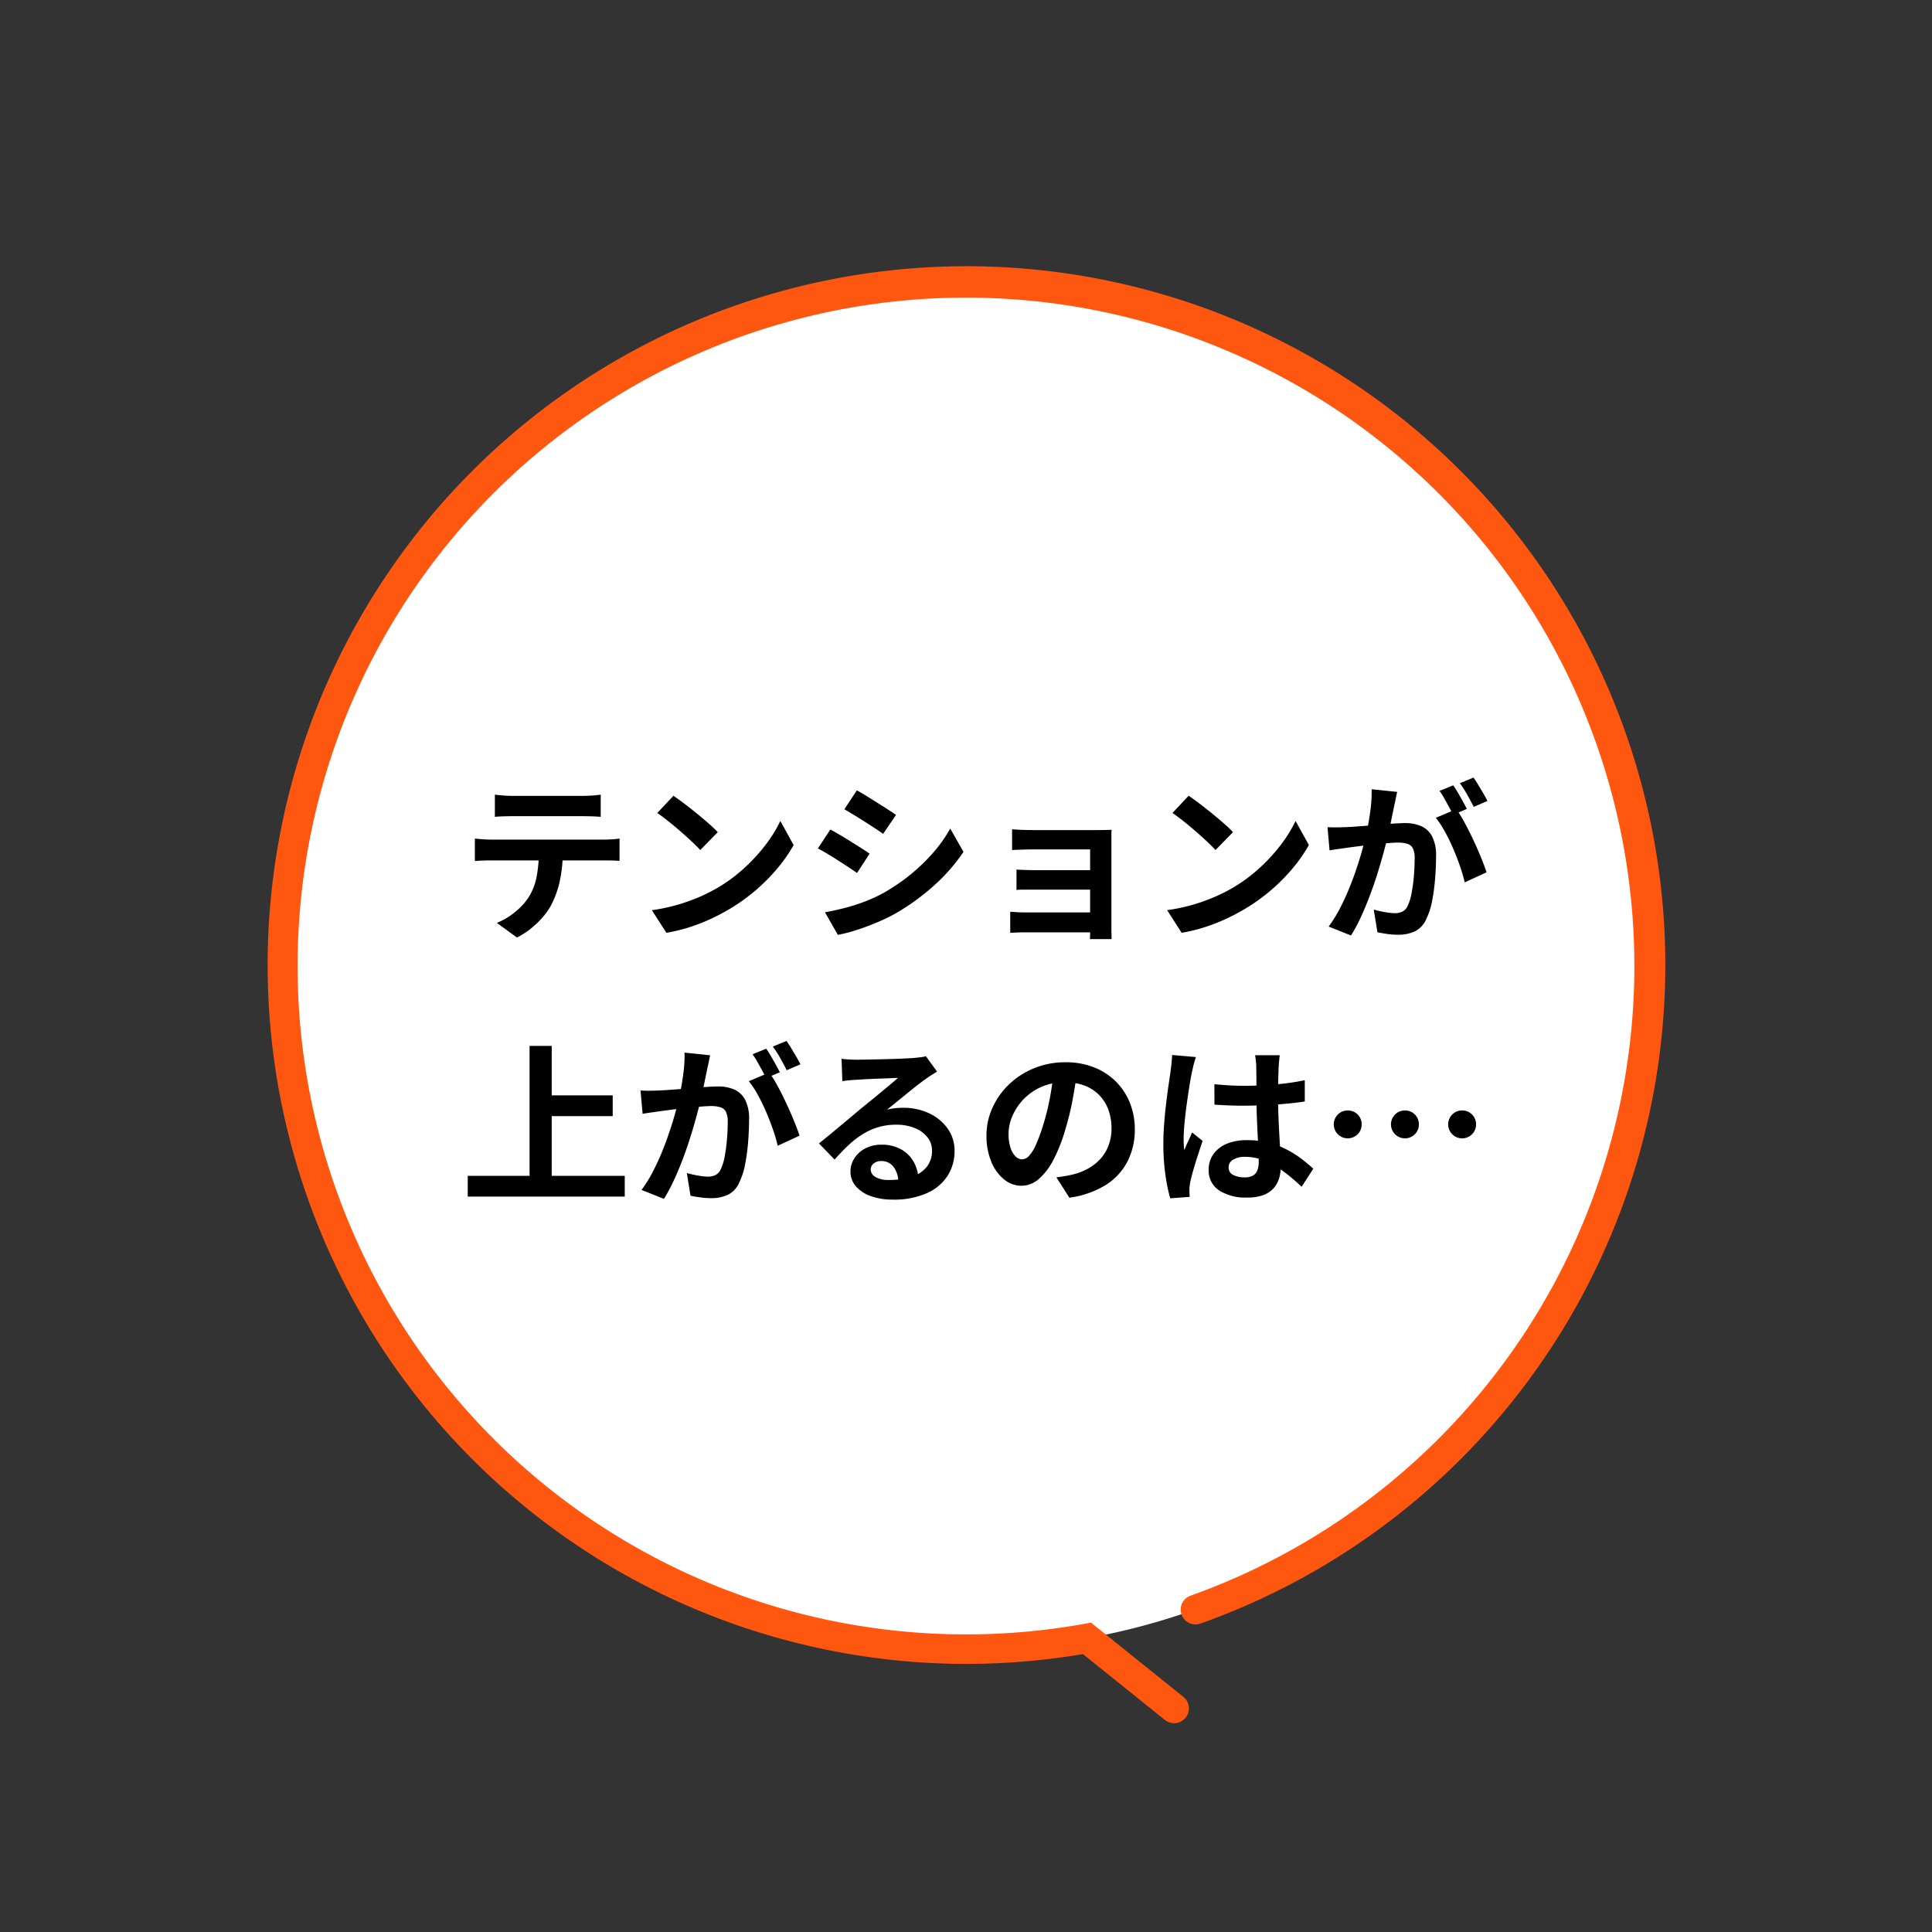 <svg xmlns="http://www.w3.org/2000/svg" width="168.732" height="168.732" viewBox="0 0 168.732 168.732">
  <rect x="0" y="0" width="168.732" height="168.732" fill="#333333" stroke="none"/>
  <g id="グループ_3071" data-name="グループ 3071" transform="translate(-363.268 -3027)">
    <ellipse id="楕円形_53" data-name="楕円形 53" cx="59.656" cy="59.657" rx="59.656" ry="59.657" transform="translate(363.268 3111.366) rotate(-45)" fill="#fff"/>
    <g id="グループ_3067" data-name="グループ 3067">
      <path id="パス_6569" data-name="パス 6569" d="M80.13,141.9a61.311,61.311,0,0,0,10.211-.856l7.185,5.775a1.292,1.292,0,0,0,1.618-2.013L91.05,138.3l-.578.1A58.374,58.374,0,1,1,138.5,80.949a58.39,58.39,0,0,1-38.779,55,1.292,1.292,0,0,0,.867,2.434h0A61.033,61.033,0,1,0,80.13,141.9Z" transform="translate(367.506 3030.417)" fill="#ff5610"/>
      <path id="パス_6575" data-name="パス 6575" d="M-41.978-11.5q.367.05.8.079t.8.028h6.026q.384,0,.807-.027t.811-.08v1.936q-.39-.03-.806-.043t-.812-.013h-6.02q-.383,0-.823.013t-.785.043Zm-1.748,3.834q.332.038.713.065t.726.027h9.822q.24,0,.657-.021a6.337,6.337,0,0,0,.716-.071v1.952q-.28-.027-.666-.034t-.707-.008h-9.822q-.333,0-.73.012t-.709.042Zm7.679,1.043A12.257,12.257,0,0,1-36.3-4a8.658,8.658,0,0,1-.733,2.093,5.475,5.475,0,0,1-.717,1.052A8.11,8.11,0,0,1-38.792.16a6.736,6.736,0,0,1-1.256.817L-41.809-.3a6.028,6.028,0,0,0,1.532-.9,5.714,5.714,0,0,0,1.186-1.249,5.078,5.078,0,0,0,.763-1.911,12.691,12.691,0,0,0,.2-2.255Zm9.664-4.78q.393.27.918.666t1.083.85q.558.454,1.054.887a11.127,11.127,0,0,1,.816.776L-24.04-6.665q-.293-.317-.755-.751t-1-.9q-.538-.466-1.063-.883t-.937-.7Zm-1.883,9.993a15.982,15.982,0,0,0,2.213-.464,15.936,15.936,0,0,0,1.92-.684,14.848,14.848,0,0,0,1.615-.813,13.975,13.975,0,0,0,2.341-1.736,15.325,15.325,0,0,0,1.858-2.032,11.713,11.713,0,0,0,1.27-2.06l1.162,2.1a13.277,13.277,0,0,1-1.4,2.018,16.331,16.331,0,0,1-1.882,1.906,16.137,16.137,0,0,1-2.264,1.632,18.187,18.187,0,0,1-1.647.874,15.989,15.989,0,0,1-1.873.736A14.485,14.485,0,0,1-27,.565Zm17.9-10.464q.37.2.835.487t.948.592q.484.3.917.582t.721.486L-8.069-8.077q-.307-.218-.738-.5t-.9-.582q-.469-.3-.926-.575t-.824-.489ZM-13.149-1.229q.845-.15,1.711-.372a16.317,16.317,0,0,0,1.725-.546,13.493,13.493,0,0,0,1.67-.765,16.873,16.873,0,0,0,2.375-1.62A16.11,16.11,0,0,0-3.683-6.451,12.221,12.221,0,0,0-2.208-8.539L-1.054-6.5A15.856,15.856,0,0,1-3.634-3.555,19.614,19.614,0,0,1-7.02-1.106a15.784,15.784,0,0,1-1.673.8Q-9.6.075-10.482.351a12.659,12.659,0,0,1-1.543.394Zm.468-7.224q.379.2.852.479t.953.58q.48.3.908.571t.717.481l-1.1,1.684q-.322-.227-.749-.508t-.9-.586q-.471-.3-.929-.577t-.84-.469ZM3.191-8.475q.2.015.531.034t.7.027q.36.008.632.007h5.676q.267,0,.619-.007t.531-.019q-.015.149-.015.46V.1q0,.18.007.5t.011.517H9.991q.015-.184.015-.533v-7.3H5.049q-.272,0-.638.008t-.7.021q-.335.013-.519.025Zm.387,3.521q.3.015.761.032t.882.017h5.658v1.7H5.224l-.9,0q-.473,0-.747.028ZM3.031-1.275q.192.015.54.037t.759.023h6.561V.525H4.321Q4,.525,3.614.54T3.031.567Zm15.585-10.13q.393.27.918.666t1.083.85q.558.454,1.054.887a11.127,11.127,0,0,1,.816.776L20.96-6.665q-.293-.317-.755-.751t-1-.9q-.538-.466-1.063-.883T17.2-9.9ZM16.733-1.413a15.982,15.982,0,0,0,2.213-.464,15.936,15.936,0,0,0,1.92-.684,14.848,14.848,0,0,0,1.615-.813,13.975,13.975,0,0,0,2.341-1.736,15.325,15.325,0,0,0,1.858-2.032,11.713,11.713,0,0,0,1.27-2.06l1.162,2.1a13.277,13.277,0,0,1-1.4,2.018,16.331,16.331,0,0,1-1.882,1.906,16.137,16.137,0,0,1-2.264,1.632,18.187,18.187,0,0,1-1.647.874,15.989,15.989,0,0,1-1.873.736A14.485,14.485,0,0,1,18,.565Zm20.09-10.328q-.062.284-.131.622t-.134.62q-.065.336-.152.748t-.168.824q-.082.412-.17.8-.153.642-.381,1.5t-.529,1.834q-.3.979-.671,1.973T33.692-.89A14.534,14.534,0,0,1,32.794.8L30.84.022a11.778,11.778,0,0,0,.984-1.59q.454-.875.829-1.8T33.324-5.2q.3-.9.507-1.681t.332-1.34q.21-1.014.331-1.963a11.914,11.914,0,0,0,.1-1.787Zm5.168,1.509a11.98,11.98,0,0,1,.736,1.2q.387.713.757,1.508t.672,1.534q.3.739.474,1.272l-1.906.88a13.937,13.937,0,0,0-.407-1.394q-.262-.763-.6-1.551t-.728-1.493a7.935,7.935,0,0,0-.791-1.2ZM30.74-8.663q.405.027.8.021t.809-.021q.362-.015.889-.052T34.359-8.8q.6-.047,1.2-.1t1.111-.084q.512-.032.84-.032a3.5,3.5,0,0,1,1.405.263,1.986,1.986,0,0,1,.955.893,3.549,3.549,0,0,1,.35,1.716q0,.877-.078,1.913a17.349,17.349,0,0,1-.262,1.984,6.132,6.132,0,0,1-.51,1.6A2.119,2.119,0,0,1,38.378.435a3.392,3.392,0,0,1-1.471.3,7.292,7.292,0,0,1-.925-.063Q35.489.6,35.1.518l-.321-1.976q.3.082.647.155t.673.115a4.237,4.237,0,0,0,.513.042,1.494,1.494,0,0,0,.663-.138,1.041,1.041,0,0,0,.463-.5,4.414,4.414,0,0,0,.345-1.118,14.19,14.19,0,0,0,.2-1.5q.067-.8.067-1.536a1.833,1.833,0,0,0-.167-.891.82.82,0,0,0-.492-.384,2.816,2.816,0,0,0-.8-.1q-.338,0-.926.052t-1.254.122q-.666.069-1.238.142l-.888.115q-.324.05-.823.117t-.844.132Zm10.976-3.649a7.369,7.369,0,0,1,.414.644q.219.378.428.754t.351.66L41.7-9.74q-.147-.312-.347-.683t-.411-.746a6.107,6.107,0,0,0-.421-.657Zm1.776-.677q.2.282.428.661t.445.748q.215.369.342.634l-1.2.514q-.232-.475-.565-1.062A10.084,10.084,0,0,0,42.3-12.5ZM-37.93,14.761h6.242v1.815H-37.93Zm-6.419,7.03h13.713v1.815H-44.349Zm5.4-11.348h1.933v12.35h-1.933Zm15.771.817q-.062.284-.131.622t-.134.62q-.065.336-.152.748t-.168.824q-.082.412-.17.8-.153.642-.381,1.5t-.529,1.834q-.3.979-.671,1.973t-.8,1.93a14.534,14.534,0,0,1-.9,1.691l-1.954-.78a11.778,11.778,0,0,0,.984-1.59q.454-.875.829-1.8t.671-1.831q.3-.9.507-1.681t.332-1.34q.21-1.014.331-1.963a11.915,11.915,0,0,0,.1-1.787Zm5.168,1.509a11.98,11.98,0,0,1,.736,1.2q.387.713.757,1.508t.672,1.534q.3.739.474,1.272l-1.906.88a13.938,13.938,0,0,0-.407-1.394q-.262-.763-.6-1.551t-.728-1.493a7.935,7.935,0,0,0-.791-1.2ZM-29.26,14.337q.405.027.8.021t.809-.021q.362-.015.889-.052t1.123-.084q.6-.047,1.2-.1t1.111-.084q.512-.032.84-.032a3.5,3.5,0,0,1,1.405.263,1.986,1.986,0,0,1,.955.893,3.549,3.549,0,0,1,.35,1.716q0,.877-.078,1.913a17.349,17.349,0,0,1-.262,1.984,6.132,6.132,0,0,1-.51,1.6,2.119,2.119,0,0,1-.987,1.086,3.392,3.392,0,0,1-1.471.3,7.292,7.292,0,0,1-.925-.063q-.493-.063-.882-.15l-.321-1.976q.3.082.647.155t.673.115a4.237,4.237,0,0,0,.513.042,1.494,1.494,0,0,0,.663-.138,1.041,1.041,0,0,0,.463-.5,4.414,4.414,0,0,0,.345-1.118,14.19,14.19,0,0,0,.2-1.5q.067-.8.067-1.536a1.833,1.833,0,0,0-.167-.891.82.82,0,0,0-.492-.384,2.816,2.816,0,0,0-.8-.1q-.338,0-.926.052t-1.254.122q-.666.069-1.238.142l-.888.115q-.324.05-.823.117t-.844.132Zm10.976-3.649a7.369,7.369,0,0,1,.414.644q.219.378.428.754t.351.66l-1.207.514q-.147-.312-.347-.683t-.411-.746a6.107,6.107,0,0,0-.421-.657Zm1.776-.677q.2.282.428.661t.445.748q.215.369.342.634l-1.2.514q-.232-.475-.565-1.062A10.085,10.085,0,0,0-17.7,10.5Zm4.809,1.561q.312.038.676.058t.686.019q.237,0,.72-.009l1.089-.022q.606-.013,1.209-.031t1.091-.042l.747-.039q.468-.042.737-.08a3.028,3.028,0,0,0,.41-.08l.97,1.341q-.255.164-.521.328t-.525.361q-.3.21-.725.542t-.889.712l-.911.741q-.445.361-.806.647a4.37,4.37,0,0,1,.723-.136q.344-.033.7-.033a5.177,5.177,0,0,1,2.288.492,4.092,4.092,0,0,1,1.606,1.338,3.307,3.307,0,0,1,.592,1.943,3.981,3.981,0,0,1-.6,2.149A4.118,4.118,0,0,1-4.238,23.3a7.1,7.1,0,0,1-3.025.566,5.482,5.482,0,0,1-1.869-.3,3.066,3.066,0,0,1-1.311-.853,1.93,1.93,0,0,1-.479-1.305,2.1,2.1,0,0,1,.338-1.143,2.487,2.487,0,0,1,.948-.864,2.92,2.92,0,0,1,1.406-.329,3.421,3.421,0,0,1,1.744.413,2.864,2.864,0,0,1,1.093,1.1,3.212,3.212,0,0,1,.4,1.514l-1.751.229a2.183,2.183,0,0,0-.42-1.323,1.276,1.276,0,0,0-1.057-.505,1,1,0,0,0-.68.22.654.654,0,0,0-.255.5.767.767,0,0,0,.423.674,2.109,2.109,0,0,0,1.1.256,6.372,6.372,0,0,0,2.121-.3,2.637,2.637,0,0,0,1.282-.883A2.251,2.251,0,0,0-3.8,19.6a1.847,1.847,0,0,0-.411-1.19,2.679,2.679,0,0,0-1.117-.8,4.214,4.214,0,0,0-1.587-.285,5.48,5.48,0,0,0-1.59.219,5.63,5.63,0,0,0-1.364.619,8.11,8.11,0,0,0-1.239.962q-.6.563-1.2,1.246l-1.366-1.41q.4-.321.909-.739t1.041-.862q.531-.444,1.006-.844t.8-.67l.739-.6q.424-.343.873-.715l.853-.709q.4-.337.678-.581-.228,0-.592.02t-.789.031q-.426.014-.854.032t-.8.041l-.6.037q-.3.015-.632.046t-.592.072ZM8.871,12.718q-.158,1.15-.395,2.435a23.438,23.438,0,0,1-.645,2.619,13.8,13.8,0,0,1-1.023,2.607,5.658,5.658,0,0,1-1.281,1.686,2.3,2.3,0,0,1-1.515.592,2.38,2.38,0,0,1-1.531-.563A3.864,3.864,0,0,1,1.369,20.54a5.8,5.8,0,0,1-.414-2.253,5.856,5.856,0,0,1,.527-2.453,6.556,6.556,0,0,1,1.464-2.05,6.949,6.949,0,0,1,2.192-1.4,7.107,7.107,0,0,1,2.709-.512,6.691,6.691,0,0,1,2.512.448,5.586,5.586,0,0,1,1.909,1.248,5.5,5.5,0,0,1,1.218,1.867,6.152,6.152,0,0,1,.423,2.292,6.041,6.041,0,0,1-.643,2.818,5.341,5.341,0,0,1-1.912,2.056A8.145,8.145,0,0,1,8.194,23.7L7.062,21.921q.437-.05.767-.111t.637-.129a5.432,5.432,0,0,0,1.34-.512,4.191,4.191,0,0,0,1.084-.843,3.674,3.674,0,0,0,.724-1.177,4.11,4.11,0,0,0,.26-1.493,4.715,4.715,0,0,0-.267-1.62,3.589,3.589,0,0,0-.789-1.279,3.538,3.538,0,0,0-1.277-.839,4.7,4.7,0,0,0-1.729-.3,4.971,4.971,0,0,0-2.112.426,4.9,4.9,0,0,0-2.5,2.568A3.9,3.9,0,0,0,2.884,18.1a3.854,3.854,0,0,0,.175,1.252,1.827,1.827,0,0,0,.442.75.82.82,0,0,0,.563.248.871.871,0,0,0,.623-.32,3.586,3.586,0,0,0,.6-.982A14.4,14.4,0,0,0,5.9,17.371a20.078,20.078,0,0,0,.578-2.3,23.994,23.994,0,0,0,.342-2.408ZM20.859,13.79q.653.06,1.3.1t1.331.036q1.37,0,2.735-.121a21.55,21.55,0,0,0,2.53-.366V15.3q-1.18.175-2.542.266t-2.722.1q-.665,0-1.315-.024t-1.31-.069Zm5.709-2.534q-.03.217-.053.47t-.037.5q-.015.241-.028.651t-.019.913q-.006.5-.006,1.046,0,1.029.036,1.919t.081,1.645q.045.756.081,1.391t.036,1.172a3.511,3.511,0,0,1-.16,1.084,2.287,2.287,0,0,1-.505.867,2.261,2.261,0,0,1-.9.573,4.05,4.05,0,0,1-1.37.2,4.245,4.245,0,0,1-2.462-.629,2.069,2.069,0,0,1-.9-1.808,2.288,2.288,0,0,1,.409-1.347A2.665,2.665,0,0,1,21.918,19a4.432,4.432,0,0,1,1.774-.324,7.4,7.4,0,0,1,3.518.837,8.731,8.731,0,0,1,1.283.814q.566.438,1.006.841l-1.022,1.578a16.1,16.1,0,0,0-1.669-1.4,7.412,7.412,0,0,0-1.613-.9,4.479,4.479,0,0,0-1.652-.315,1.954,1.954,0,0,0-1.039.246.756.756,0,0,0-.4.672.7.7,0,0,0,.4.666,2.158,2.158,0,0,0,1,.21,1.435,1.435,0,0,0,.73-.16.879.879,0,0,0,.385-.464,2.13,2.13,0,0,0,.114-.743q0-.385-.03-1.02t-.069-1.412q-.039-.776-.069-1.621t-.03-1.66q0-.854-.006-1.556t-.014-1.035q0-.175-.029-.472t-.071-.524Zm-7.321.162q-.053.148-.13.417t-.134.529l-.088.4q-.07.306-.159.841t-.188,1.2q-.1.668-.186,1.364t-.138,1.323q-.051.626-.051,1.075,0,.215.013.48a4.38,4.38,0,0,0,.051.5q.1-.268.217-.525t.236-.512q.119-.254.222-.509l.92.74q-.209.619-.428,1.293T19.016,21.3q-.172.6-.258,1.014-.03.15-.057.359a2.311,2.311,0,0,0-.023.336q0,.117.007.289t.018.33l-1.7.127a14.813,14.813,0,0,1-.416-2.023,19.136,19.136,0,0,1-.183-2.769q0-.845.072-1.763t.177-1.778q.1-.86.207-1.569l.166-1.146q.042-.315.086-.714t.056-.756Zm13.264,4.664A1.2,1.2,0,0,1,33.723,17.3a1.181,1.181,0,0,1-.353.86,1.22,1.22,0,1,1-1.725-1.726A1.19,1.19,0,0,1,32.511,16.082Zm4.995,0A1.2,1.2,0,0,1,38.718,17.3a1.181,1.181,0,0,1-.353.86,1.22,1.22,0,1,1-1.725-1.726A1.19,1.19,0,0,1,37.506,16.082Zm5,0A1.2,1.2,0,0,1,43.713,17.3a1.181,1.181,0,0,1-.353.86,1.22,1.22,0,1,1-1.725-1.726A1.19,1.19,0,0,1,42.5,16.082Z" transform="translate(448.467 3107.901)"/>
    </g>
  </g>
</svg>
